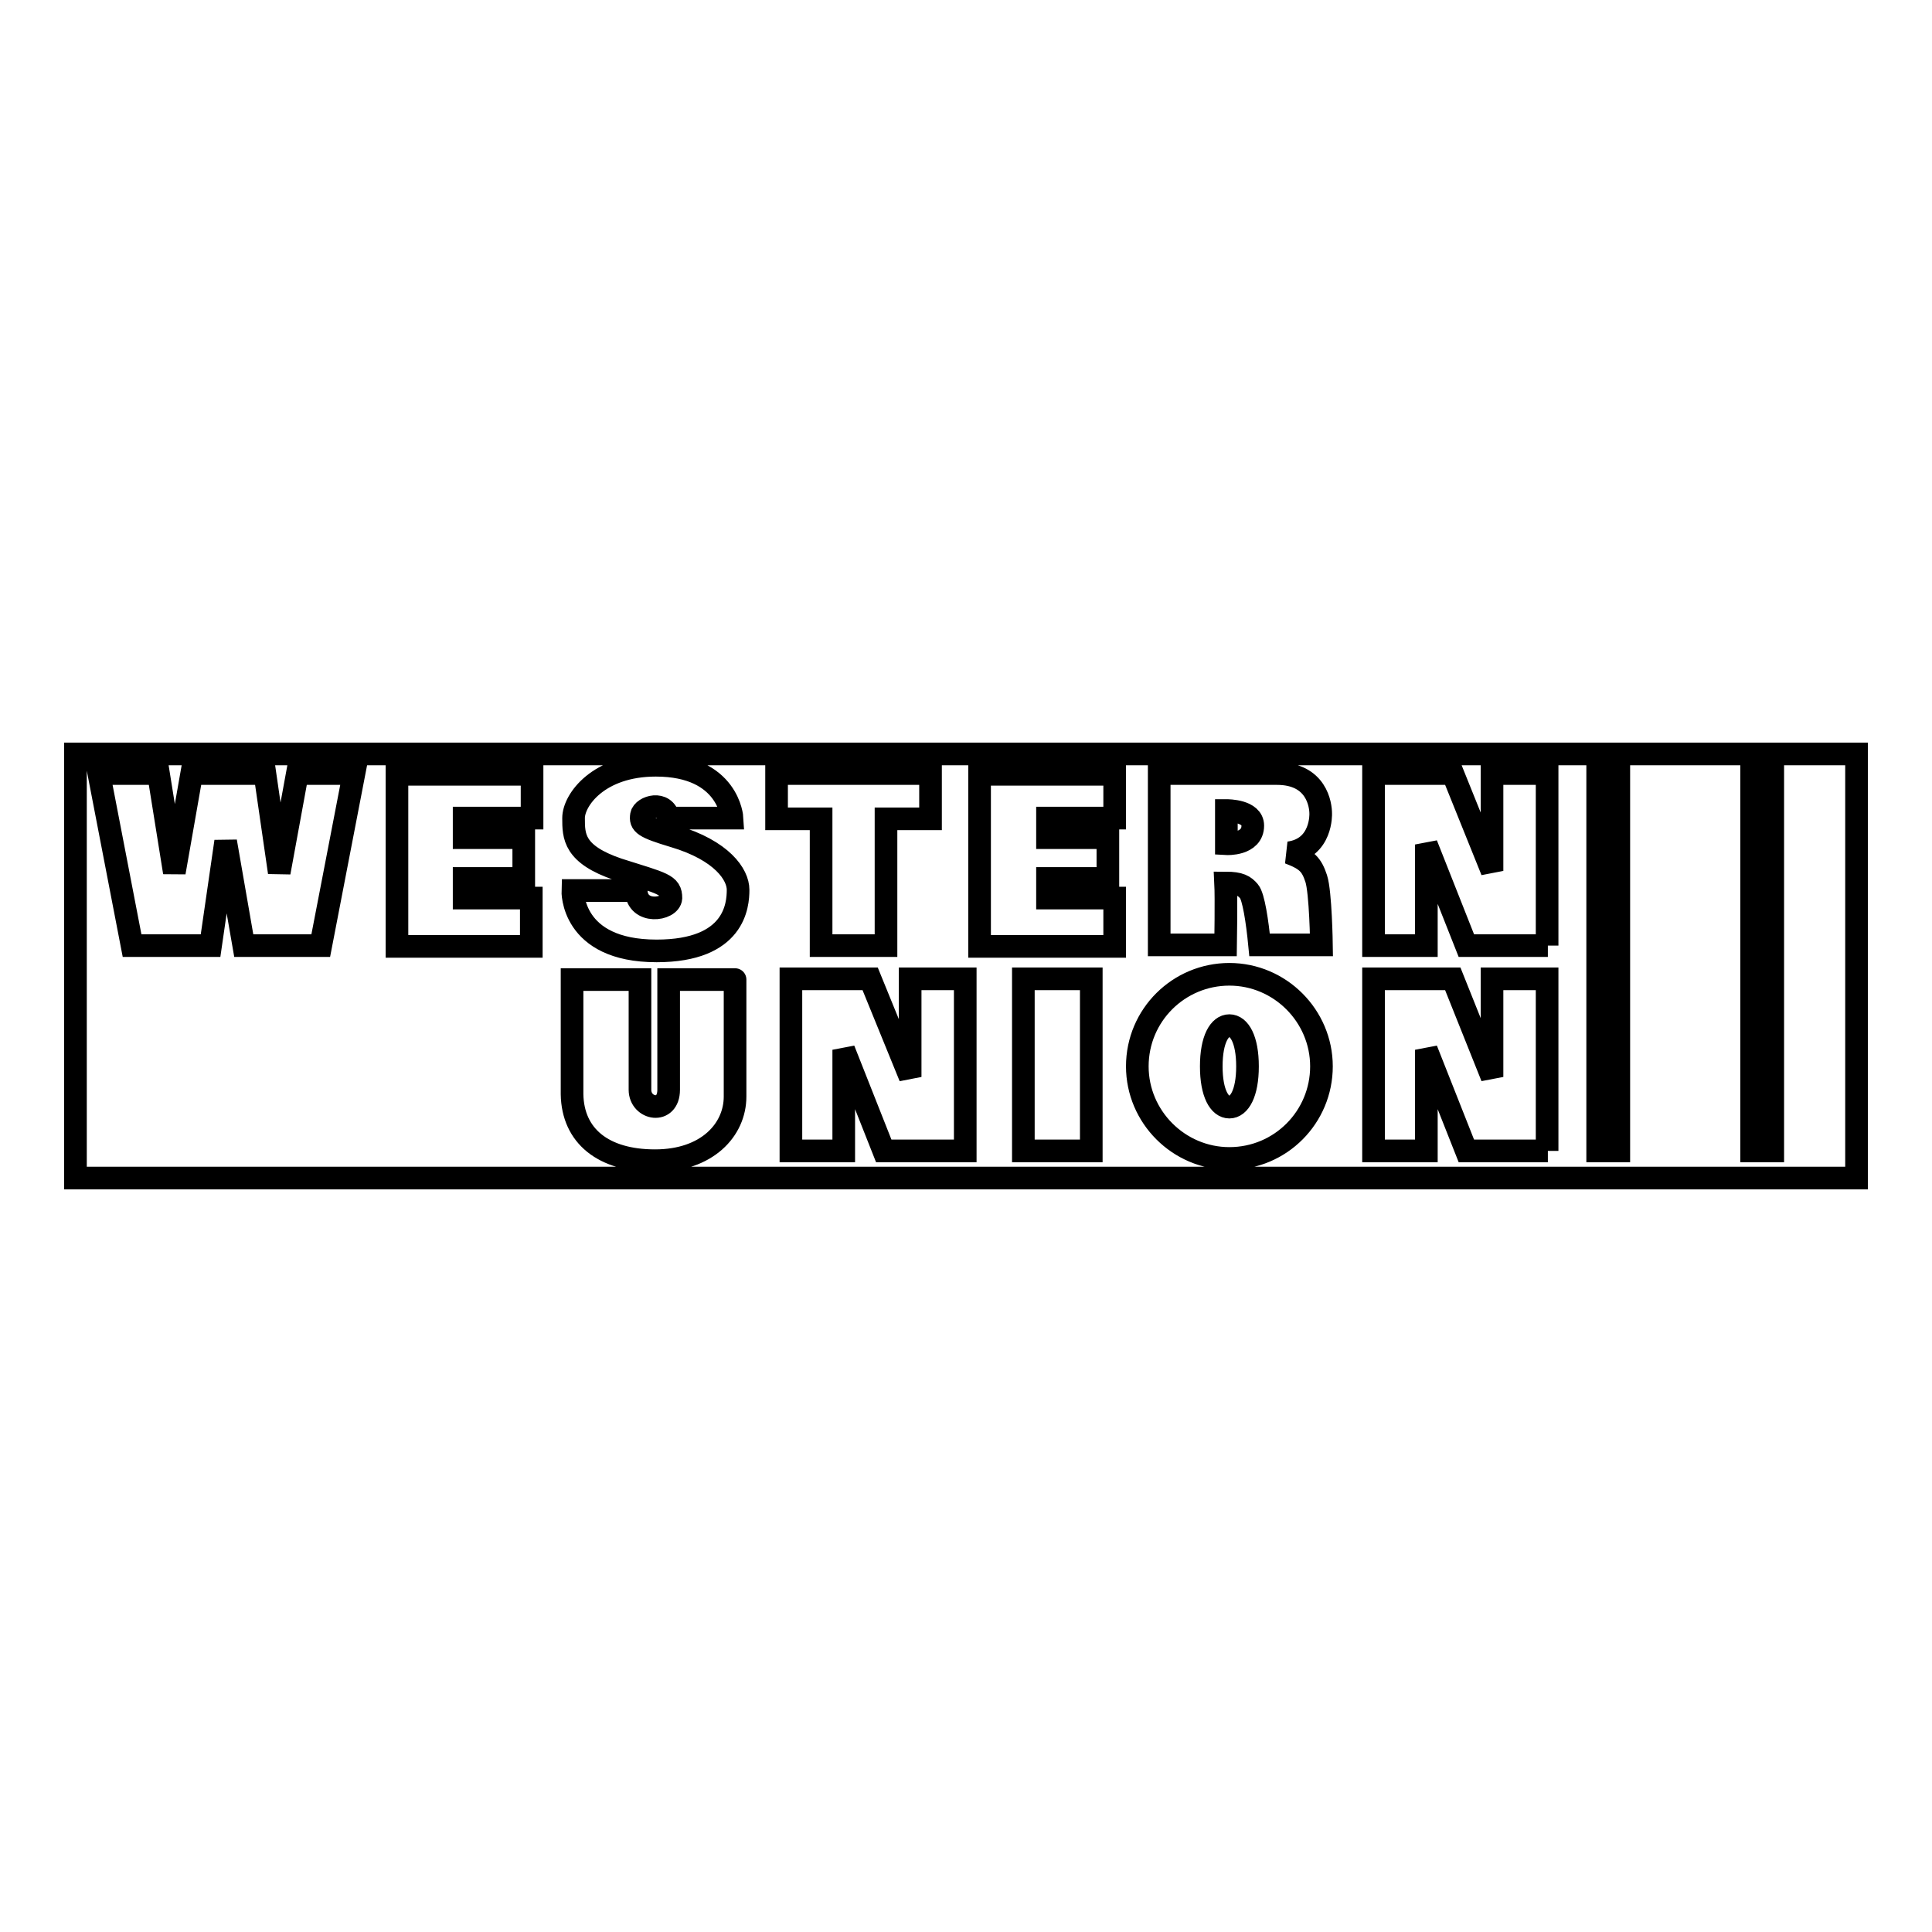 <?xml version="1.0" encoding="utf-8"?>
<!-- Svg Vector Icons : http://www.onlinewebfonts.com/icon -->
<!DOCTYPE svg PUBLIC "-//W3C//DTD SVG 1.1//EN" "http://www.w3.org/Graphics/SVG/1.1/DTD/svg11.dtd">
<svg version="1.1" xmlns="http://www.w3.org/2000/svg" xmlns:xlink="http://www.w3.org/1999/xlink" x="0px" y="0px" viewBox="0 0 256 256" enable-background="new 0 0 256 256" xml:space="preserve">
<g><g><path stroke-width="3" fill-opacity="0" stroke="#000000"  d="M162.9,135.9c-1.3,0-2.4,1.8-2.4,5.4c0,3.6,1.1,5.4,2.4,5.4c1.3,0,2.4-1.8,2.4-5.4C165.3,137.7,164.2,135.9,162.9,135.9z M166,109.4c0-2-3.3-2-3.5-2v4.4C162.5,111.8,166,112,166,109.4z M10,99.9v56.2h236V99.9H10z M153.7,102.5c0,0,10.2,0,15.5,0c5.3,0,5.8,4.2,5.8,5.3c0,0,0.2,4.6-4.2,5.2c2.4,0.9,3,1.6,3.6,3.4s0.7,8.8,0.7,8.8c-4.1,0-8.2,0-8.2,0c-0.3-3.1-0.8-6.4-1.4-7.1c-0.6-0.7-1.2-1.1-3.1-1.1c0.1,2,0,8.2,0,8.2h-8.8V102.5L153.7,102.5z M42.5,125.3H32.3l-2.4-13.8l-2,13.8H17.5l-4.4-22.8H21l2.1,13.1l2.3-13.1h9.7l1.9,13.1l2.4-13.1h7.5L42.5,125.3z M70.5,108.4h-9v2.6h7.9v5.4h-7.9v2.6h8.9v6.4H52.6v-22.8h17.9V108.4z M97.4,145.3c0,4.4-3.7,8.5-10.6,8.5s-10.9-3.3-11-8.8c0-5.5,0-15.2,0-15.2h9v14.6c0,2.6,3.8,3.3,3.8,0c0-3.3,0-14.6,0-14.6h8.8C97.4,129.7,97.4,140.8,97.4,145.3z M87,126c-11.4,0-11.1-8-11.1-8h8.4c0.1,3.2,4.5,2.6,4.6,1c0-1.8-1-1.9-7-3.8c-5.9-2-5.9-4.4-5.9-6.8s3.3-7,10.9-7c9.7,0,10.1,7,10.1,7h-8.4c-0.5-2.4-3.4-1.5-3.6-0.4c-0.2,1.2,0.3,1.6,4.3,2.8c6.4,1.9,8.5,5.1,8.5,7.1S97.4,126,87,126z M102.9,102.5h20.4v6h-5.9v16.8h-8.6v-16.8h-5.9V102.5z M127.9,152.5h-10.8l-5.3-13.4v13.4h-7v-22.8h10.5l5.3,13v-13h7.3V152.5z M144.6,152.5h-9v-22.8h9V152.5z M147.7,108.4h-8.9v2.6h8v5.4h-8v2.6h8.9v6.4h-17.9v-22.8h17.9V108.4z M162.9,153.5c-6.7,0-12.2-5.5-12.2-12.2c0-6.8,5.5-12.2,12.2-12.2c6.7,0,12.2,5.5,12.2,12.2S169.7,153.5,162.9,153.5z M205.1,152.5h-10.8l-5.3-13.4v13.4h-7v-22.8h10.5l5.2,13v-13h7.3V152.5z M205.1,125.3h-10.8l-5.3-13.4v13.4h-7v-22.8h10.5l5.2,12.9v-12.9h7.3V125.3z M214.5,152.5h-2.8v-50.1h2.8V152.5z M234.9,152.5h-2.8v-50.1h2.8V152.5z"/></g></g>
</svg>